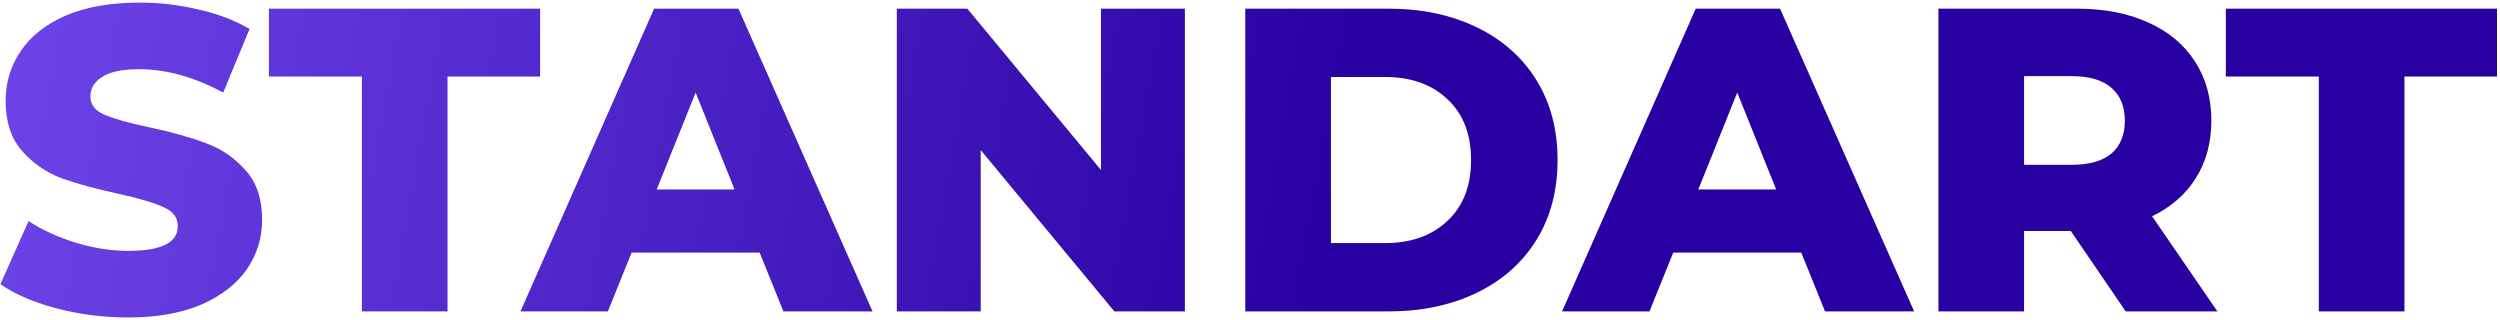 <?xml version="1.0" encoding="UTF-8"?> <svg xmlns="http://www.w3.org/2000/svg" width="578" height="74" viewBox="0 0 578 74" fill="none"> <path d="M29.6 73.4C23.933 73.4 18.433 72.7 13.1 71.3C7.767 69.9 3.433 68.033 0.1 65.7L6.6 51.1C9.733 53.167 13.367 54.833 17.5 56.1C21.633 57.367 25.7 58 29.7 58C37.3 58 41.1 56.1 41.1 52.3C41.1 50.3 40 48.833 37.8 47.9C35.667 46.9 32.2 45.867 27.4 44.8C22.133 43.667 17.733 42.467 14.2 41.2C10.667 39.867 7.633 37.767 5.1 34.9C2.567 32.033 1.3 28.167 1.3 23.3C1.3 19.033 2.467 15.2 4.8 11.8C7.133 8.333 10.6 5.6 15.2 3.6C19.867 1.6 25.567 0.6 32.3 0.6C36.9 0.6 41.433 1.133 45.9 2.2C50.367 3.2 54.3 4.7 57.7 6.7L51.6 21.4C44.933 17.8 38.467 16 32.2 16C28.267 16 25.4 16.6 23.6 17.8C21.8 18.933 20.9 20.433 20.9 22.3C20.9 24.167 21.967 25.567 24.1 26.5C26.233 27.433 29.667 28.4 34.4 29.4C39.733 30.533 44.133 31.767 47.6 33.1C51.133 34.367 54.167 36.433 56.7 39.3C59.3 42.1 60.6 45.933 60.6 50.8C60.6 55 59.433 58.8 57.1 62.2C54.767 65.6 51.267 68.333 46.6 70.4C41.933 72.4 36.267 73.4 29.6 73.4ZM83.669 17.7H62.169V2H124.87V17.7H103.47V72H83.669V17.7ZM175.63 58.4H146.03L140.53 72H120.33L151.23 2H170.73L201.73 72H181.13L175.63 58.4ZM169.83 43.8L160.83 21.4L151.83 43.8H169.83ZM273.944 2V72H257.644L226.744 34.7V72H207.344V2H223.644L254.544 39.3V2H273.944ZM287.91 2H321.01C328.677 2 335.477 3.433 341.41 6.3C347.343 9.167 351.943 13.233 355.21 18.5C358.477 23.767 360.11 29.933 360.11 37C360.11 44.067 358.477 50.233 355.21 55.5C351.943 60.767 347.343 64.833 341.41 67.7C335.477 70.567 328.677 72 321.01 72H287.91V2ZM320.21 56.2C326.21 56.2 331.01 54.5 334.61 51.1C338.277 47.7 340.11 43 340.11 37C340.11 31 338.277 26.3 334.61 22.9C331.01 19.5 326.21 17.8 320.21 17.8H307.71V56.2H320.21ZM416.451 58.4H386.851L381.351 72H361.151L392.051 2H411.551L442.551 72H421.951L416.451 58.4ZM410.651 43.8L401.651 21.4L392.651 43.8H410.651ZM478.764 53.4H467.964V72H448.164V2H480.164C486.497 2 491.997 3.067 496.664 5.2C501.331 7.267 504.931 10.267 507.464 14.2C509.997 18.067 511.264 22.633 511.264 27.9C511.264 32.967 510.064 37.4 507.664 41.2C505.331 44.933 501.964 47.867 497.564 50L512.664 72H491.464L478.764 53.4ZM491.264 27.9C491.264 24.633 490.231 22.1 488.164 20.3C486.097 18.5 483.031 17.6 478.964 17.6H467.964V38.1H478.964C483.031 38.1 486.097 37.233 488.164 35.5C490.231 33.7 491.264 31.167 491.264 27.9ZM536.111 17.7H514.611V2H577.311V17.7H555.911V72H536.111V17.7Z" fill="url(#paint0_linear_573_2400)"></path> <defs> <linearGradient id="paint0_linear_573_2400" x1="-41.545" y1="32.68" x2="591.897" y2="148.206" gradientUnits="userSpaceOnUse"> <stop offset="0.016" stop-color="#744AF0"></stop> <stop offset="0.54" stop-color="#2900A1"></stop> </linearGradient> </defs> </svg> 